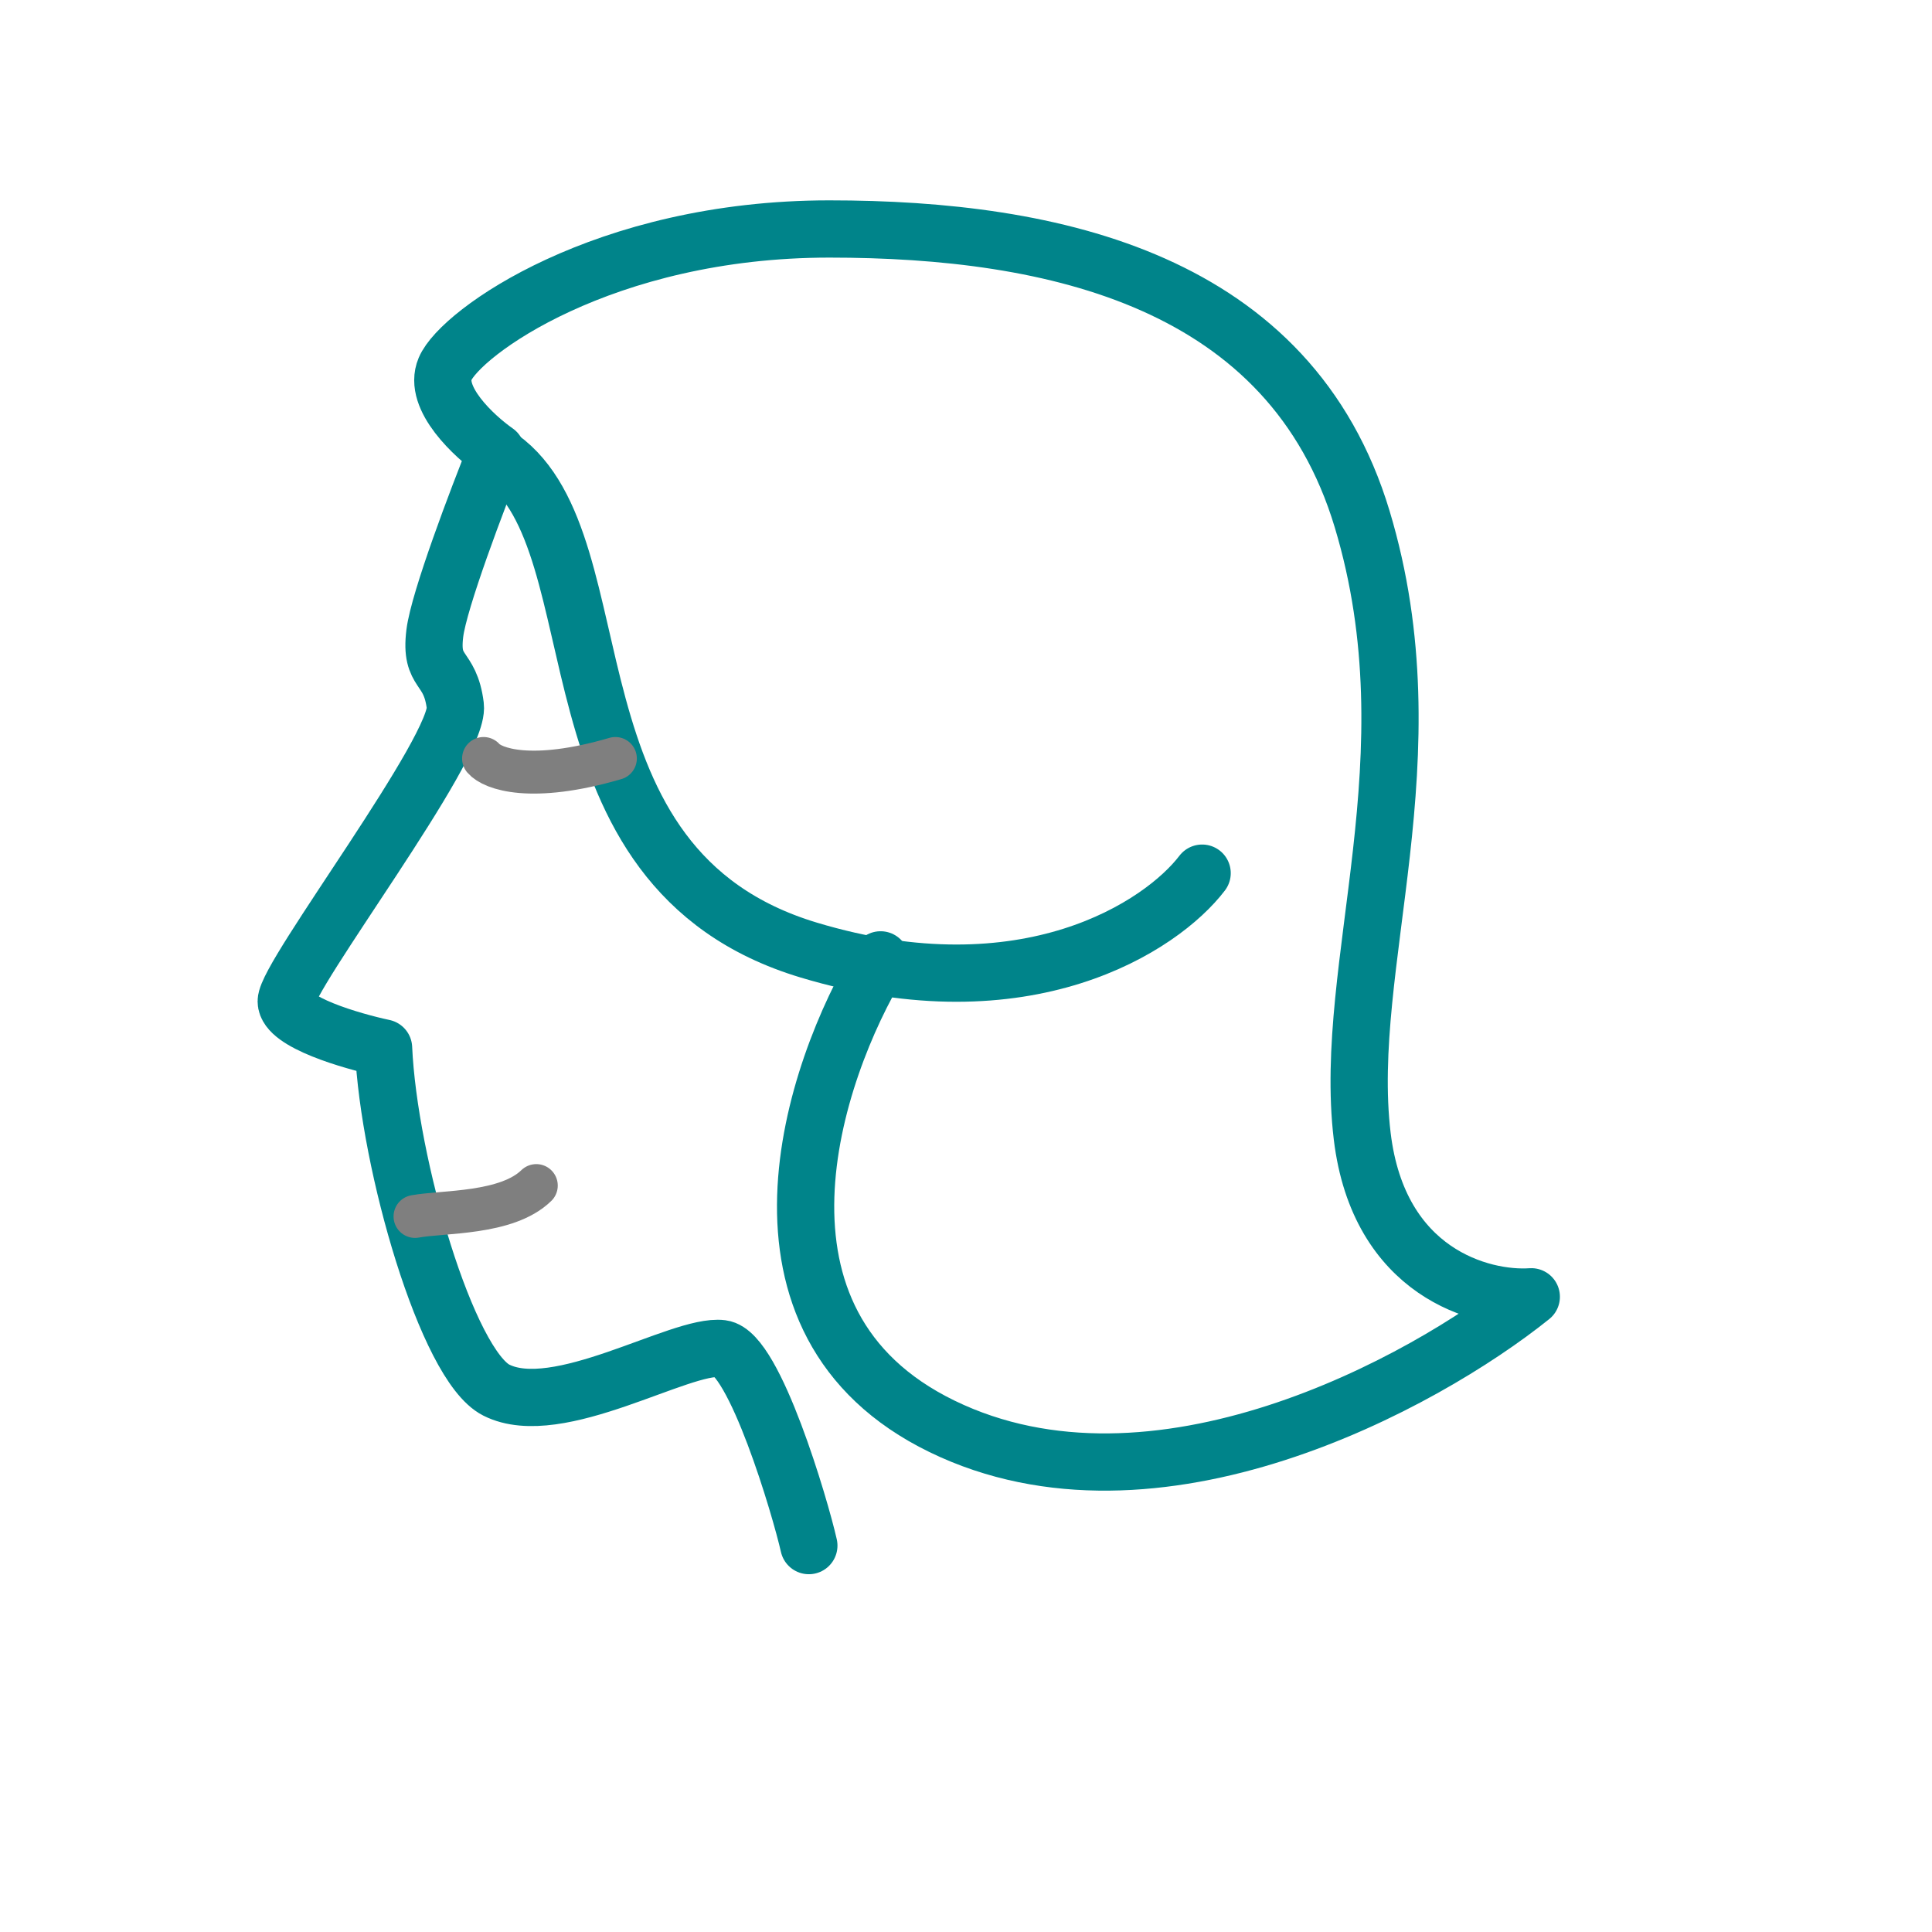 <svg width="135" height="135" viewBox="0 0 135 135" fill="none" xmlns="http://www.w3.org/2000/svg">
<rect width="135" height="135" fill="white"/>
<path d="M35 32C43.46 38.089 37.468 60.654 56.504 66.385C71.732 70.969 81.18 64.713 84 61.012" stroke="#00848A" stroke-width="4" stroke-linecap="round"/>
<path d="M56.519 108C55.922 105.344 52.724 94.526 50.432 94.236C47.568 93.874 38.975 99.307 34.679 97.134C31.242 95.395 27.16 81.318 26.802 73.228C24.535 72.745 20 71.417 20 69.969C20 68.157 32.173 52.221 31.815 49.323C31.457 46.425 30.025 47.15 30.383 44.252C30.669 41.934 33.366 34.835 34.679 31.575C33.128 30.488 30.239 27.808 31.099 25.779C32.173 23.244 42.197 16 57.951 16C73.704 16 90.173 19.622 95.185 36.283C100.198 52.945 93.753 67.433 95.185 79.386C96.331 88.948 103.539 90.856 107 90.614C99.481 96.651 80.721 106.914 65.827 99.669C50.933 92.425 56.757 74.919 61.531 67.071" stroke="#00848A" stroke-width="4" stroke-linecap="round" stroke-linejoin="round"/>
<path d="M33.789 53C34.404 53.719 37.105 54.726 43 53M29 85C30.965 84.64 35.41 84.856 37.474 82.843" stroke="#7F7F7F" stroke-width="3" stroke-linecap="round" stroke-linejoin="round"/>
</svg>
